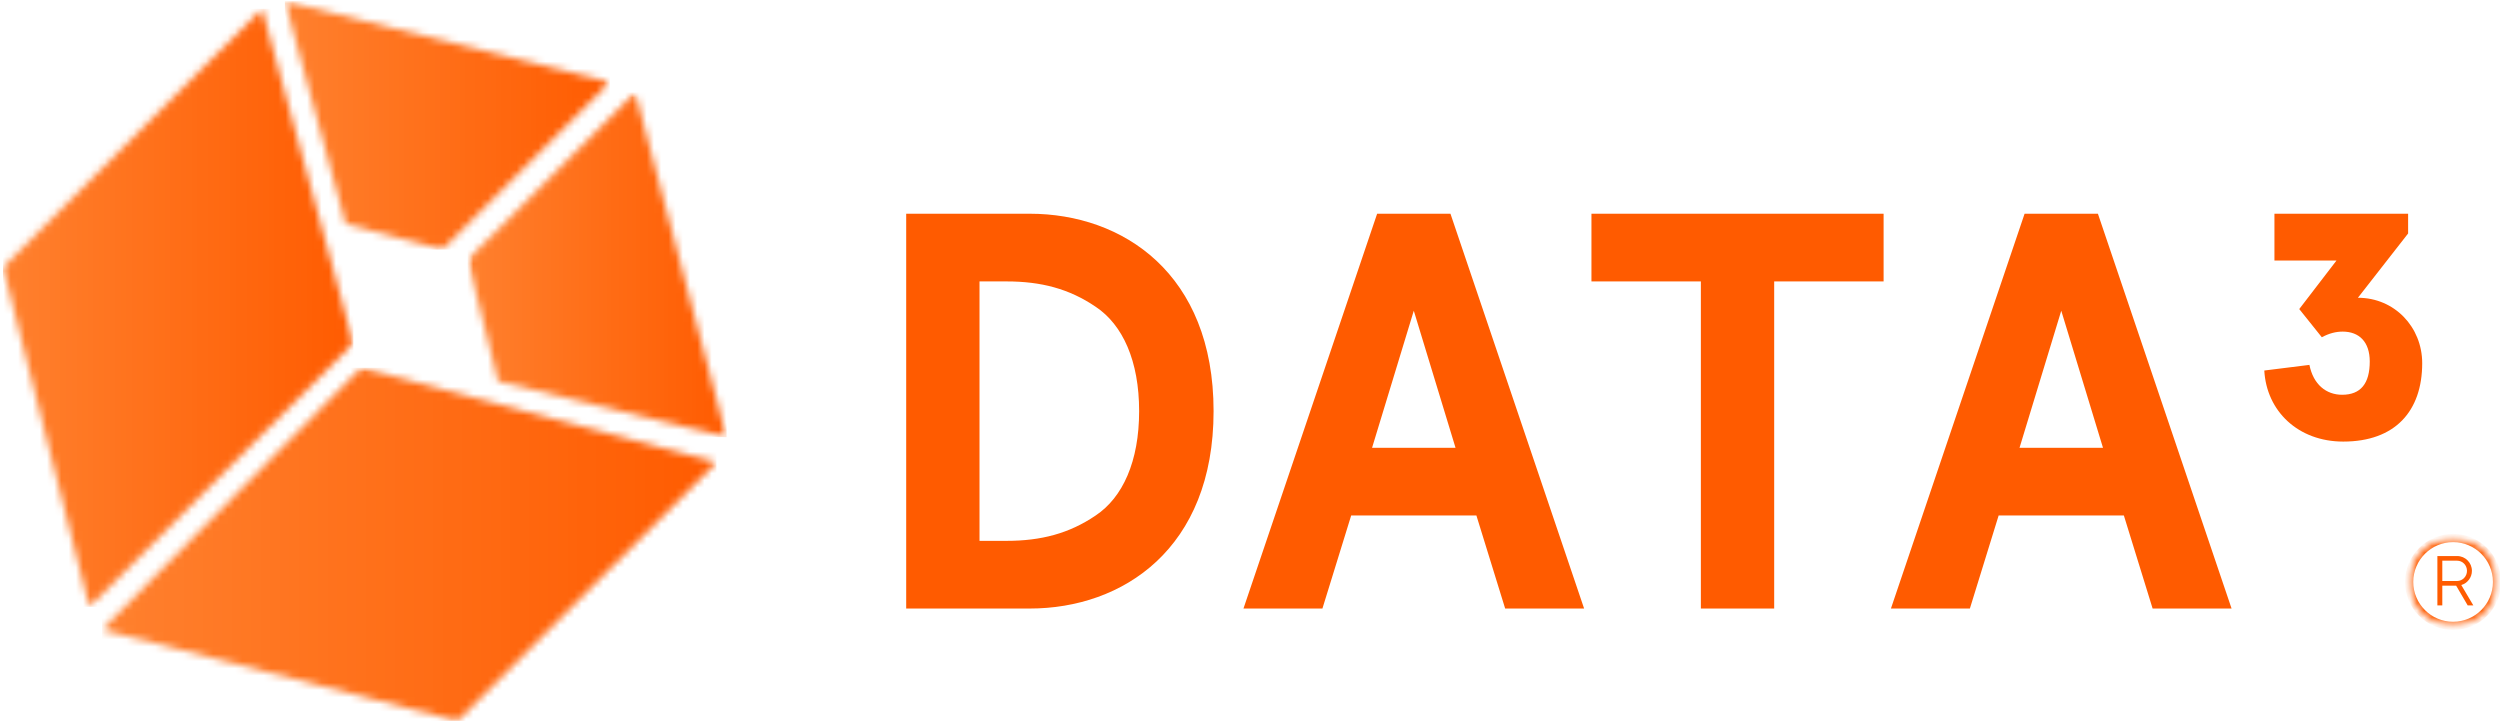 <?xml version="1.0" encoding="UTF-8"?>
<svg xmlns="http://www.w3.org/2000/svg" width="346" height="100" viewBox="0 0 346 100" fill="none">
  <mask id="mask0_353_3179" style="mask-type:luminance" maskUnits="userSpaceOnUse" x="0" y="0" width="49" height="85">
    <path d="M0 0.851H48.936V84.255H0V0.851Z" fill="white"></path>
  </mask>
  <g mask="url(#mask0_353_3179)">
    <mask id="mask1_353_3179" style="mask-type:luminance" maskUnits="userSpaceOnUse" x="0" y="1" width="49" height="83">
      <path d="M12.362 83.993L0.416 36.99L36.262 1.22L48.91 47.512L12.362 83.993Z" fill="white"></path>
    </mask>
    <g mask="url(#mask1_353_3179)">
      <path d="M0.416 1.22V83.993H48.91V1.22H0.416Z" fill="url(#paint0_linear_353_3179)"></path>
    </g>
  </g>
  <mask id="mask2_353_3179" style="mask-type:luminance" maskUnits="userSpaceOnUse" x="14" y="50" width="86" height="50">
    <path d="M14.043 50.638H99.575V100H14.043V50.638Z" fill="white"></path>
  </mask>
  <g mask="url(#mask2_353_3179)">
    <mask id="mask3_353_3179" style="mask-type:luminance" maskUnits="userSpaceOnUse" x="14" y="50" width="86" height="50">
      <path d="M63.316 99.774L14.121 87.149L49.967 50.896L99.16 64.004L63.316 99.774Z" fill="white"></path>
    </mask>
    <g mask="url(#mask3_353_3179)">
      <path d="M14.121 50.896V99.774H99.16V50.896H14.121Z" fill="url(#paint1_linear_353_3179)"></path>
    </g>
  </g>
  <mask id="mask4_353_3179" style="mask-type:luminance" maskUnits="userSpaceOnUse" x="64" y="12" width="37" height="49">
    <path d="M64.681 12.766H100.851V60.851H64.681V12.766Z" fill="white"></path>
  </mask>
  <g mask="url(#mask4_353_3179)">
    <mask id="mask5_353_3179" style="mask-type:luminance" maskUnits="userSpaceOnUse" x="64" y="12" width="37" height="49">
      <path d="M100.565 60.492L68.941 52.781L64.721 35.943L87.91 12.796L100.558 60.499L100.565 60.492Z" fill="white"></path>
    </mask>
    <g mask="url(#mask5_353_3179)">
      <path d="M64.721 12.796V60.499H100.565V12.796H64.721Z" fill="url(#paint2_linear_353_3179)"></path>
    </g>
  </g>
  <mask id="mask6_353_3179" style="mask-type:luminance" maskUnits="userSpaceOnUse" x="39" y="0" width="46" height="35">
    <path d="M39.149 0H84.681V34.894H39.149V0Z" fill="white"></path>
  </mask>
  <g mask="url(#mask6_353_3179)">
    <mask id="mask7_353_3179" style="mask-type:luminance" maskUnits="userSpaceOnUse" x="39" y="0" width="46" height="35">
      <path d="M61.21 34.541L47.852 31.029L39.425 0.165L84.406 11.386L61.21 34.541Z" fill="white"></path>
    </mask>
    <g mask="url(#mask7_353_3179)">
      <path d="M39.425 0.165V34.541H84.406V0.165H39.425Z" fill="url(#paint3_linear_353_3179)"></path>
    </g>
  </g>
  <path d="M142.511 84.221C155.392 84.221 167.959 75.946 167.959 56.9C167.959 37.854 155.392 29.58 142.511 29.58H125.417V84.221H142.511ZM135.565 38.948H139.312C144.074 38.948 147.977 39.962 151.645 42.46C155.392 44.957 157.656 49.954 157.656 56.9C157.656 63.848 155.392 68.843 151.645 71.341C147.977 73.838 144.074 74.854 139.312 74.854H135.565V38.948Z" fill="#FF5B00"></path>
  <path d="M219.241 84.221L200.743 29.58H190.595L172.096 84.221H183.023L187.004 71.341H204.333L208.314 84.221H219.241ZM201.446 61.975H189.893L195.669 43.005L201.446 61.975Z" fill="#FF5B00"></path>
  <path d="M235.4 38.948V84.221H245.547V38.948H260.69V29.58H220.257V38.948H235.4Z" fill="#FF5B00"></path>
  <path d="M308.85 84.221L290.351 29.58H280.203L261.704 84.221H272.632L276.613 71.341H293.942L297.923 84.221H308.85ZM291.054 61.975H279.502L285.278 43.005L291.054 61.975Z" fill="#FF5B00"></path>
  <path d="M313.378 51.28C313.69 56.9 318.06 61.115 324.305 61.115C331.486 61.115 335.233 56.9 335.233 50.266C335.233 45.269 331.408 41.21 326.335 41.21L333.283 32.312V29.58H314.782V36.059H323.369L318.216 42.773L321.34 46.676C322.354 46.129 323.291 45.894 324.227 45.894C326.491 45.894 327.974 47.299 327.974 50.032C327.974 53.075 326.725 54.636 324.149 54.636C321.963 54.636 320.168 53.231 319.623 50.501L313.378 51.28Z" fill="#FF5B00"></path>
  <mask id="mask8_353_3179" style="mask-type:luminance" maskUnits="userSpaceOnUse" x="333" y="74" width="13" height="13">
    <path d="M333.429 74.461H345.588V86.619H333.429V74.461Z" fill="white"></path>
  </mask>
  <g mask="url(#mask8_353_3179)">
    <mask id="mask9_353_3179" style="mask-type:luminance" maskUnits="userSpaceOnUse" x="333" y="74" width="13" height="13">
      <path d="M339.508 74.461C336.152 74.461 333.429 77.183 333.429 80.54C333.429 83.898 336.152 86.619 339.508 86.619C342.865 86.619 345.588 83.898 345.588 80.54C345.588 77.183 342.865 74.461 339.508 74.461Z" fill="white"></path>
    </mask>
    <g mask="url(#mask9_353_3179)">
      <path fill-rule="evenodd" clip-rule="evenodd" d="M332.858 80.54C332.858 76.867 335.837 73.891 339.508 73.891C343.18 73.891 346.159 76.867 346.159 80.54C346.159 84.213 343.18 87.189 339.508 87.189C335.837 87.189 332.858 84.213 332.858 80.54ZM339.508 75.032C336.467 75.032 334 77.498 334 80.54C334 83.582 336.467 86.048 339.508 86.048C342.551 86.048 345.018 83.582 345.018 80.54C345.018 77.498 342.551 75.032 339.508 75.032Z" fill="#FF5B00"></path>
    </g>
  </g>
  <path d="M341.529 83.786H342.309L340.641 80.967C341.489 80.723 342.114 79.931 342.114 79.006C342.114 77.874 341.197 76.956 340.065 76.956H337.334V83.786H338.015V81.053H339.928L341.529 83.786ZM338.015 77.599H340.065C340.816 77.599 341.431 78.224 341.431 79.006C341.431 79.775 340.816 80.41 340.065 80.41H338.015V77.599Z" fill="#FF5B00"></path>
  <defs>
    <linearGradient id="paint0_linear_353_3179" x1="0.416" y1="42.606" x2="48.909" y2="42.606" gradientUnits="userSpaceOnUse">
      <stop stop-color="#FF802E"></stop>
      <stop offset="0.016" stop-color="#FF802E"></stop>
      <stop offset="0.031" stop-color="#FF7F2D"></stop>
      <stop offset="0.047" stop-color="#FF7F2C"></stop>
      <stop offset="0.062" stop-color="#FF7E2B"></stop>
      <stop offset="0.078" stop-color="#FF7D2B"></stop>
      <stop offset="0.094" stop-color="#FF7D2A"></stop>
      <stop offset="0.109" stop-color="#FF7C29"></stop>
      <stop offset="0.125" stop-color="#FF7C29"></stop>
      <stop offset="0.141" stop-color="#FF7B28"></stop>
      <stop offset="0.156" stop-color="#FF7B27"></stop>
      <stop offset="0.172" stop-color="#FF7A26"></stop>
      <stop offset="0.188" stop-color="#FF7926"></stop>
      <stop offset="0.203" stop-color="#FF7925"></stop>
      <stop offset="0.219" stop-color="#FF7824"></stop>
      <stop offset="0.234" stop-color="#FF7823"></stop>
      <stop offset="0.25" stop-color="#FF7723"></stop>
      <stop offset="0.266" stop-color="#FF7622"></stop>
      <stop offset="0.281" stop-color="#FF7621"></stop>
      <stop offset="0.297" stop-color="#FF7521"></stop>
      <stop offset="0.312" stop-color="#FF7520"></stop>
      <stop offset="0.328" stop-color="#FF741F"></stop>
      <stop offset="0.344" stop-color="#FF741E"></stop>
      <stop offset="0.359" stop-color="#FF731E"></stop>
      <stop offset="0.375" stop-color="#FF721D"></stop>
      <stop offset="0.391" stop-color="#FF721C"></stop>
      <stop offset="0.406" stop-color="#FF711C"></stop>
      <stop offset="0.422" stop-color="#FF711B"></stop>
      <stop offset="0.438" stop-color="#FF701A"></stop>
      <stop offset="0.453" stop-color="#FF7019"></stop>
      <stop offset="0.469" stop-color="#FF6F19"></stop>
      <stop offset="0.484" stop-color="#FF6E18"></stop>
      <stop offset="0.5" stop-color="#FF6E17"></stop>
      <stop offset="0.516" stop-color="#FF6D17"></stop>
      <stop offset="0.531" stop-color="#FF6D16"></stop>
      <stop offset="0.547" stop-color="#FF6C15"></stop>
      <stop offset="0.562" stop-color="#FF6B14"></stop>
      <stop offset="0.578" stop-color="#FF6B14"></stop>
      <stop offset="0.594" stop-color="#FF6A13"></stop>
      <stop offset="0.609" stop-color="#FF6A12"></stop>
      <stop offset="0.625" stop-color="#FF6912"></stop>
      <stop offset="0.641" stop-color="#FF6911"></stop>
      <stop offset="0.656" stop-color="#FF6810"></stop>
      <stop offset="0.672" stop-color="#FF670F"></stop>
      <stop offset="0.688" stop-color="#FF670F"></stop>
      <stop offset="0.703" stop-color="#FF660E"></stop>
      <stop offset="0.719" stop-color="#FF660D"></stop>
      <stop offset="0.734" stop-color="#FF650D"></stop>
      <stop offset="0.75" stop-color="#FF650C"></stop>
      <stop offset="0.766" stop-color="#FF640B"></stop>
      <stop offset="0.781" stop-color="#FF630A"></stop>
      <stop offset="0.797" stop-color="#FF630A"></stop>
      <stop offset="0.812" stop-color="#FF6209"></stop>
      <stop offset="0.828" stop-color="#FF6208"></stop>
      <stop offset="0.844" stop-color="#FF6108"></stop>
      <stop offset="0.859" stop-color="#FF6107"></stop>
      <stop offset="0.875" stop-color="#FF6006"></stop>
      <stop offset="0.891" stop-color="#FF5F05"></stop>
      <stop offset="0.906" stop-color="#FF5F05"></stop>
      <stop offset="0.922" stop-color="#FF5E04"></stop>
      <stop offset="0.938" stop-color="#FF5E03"></stop>
      <stop offset="0.953" stop-color="#FF5D03"></stop>
      <stop offset="0.969" stop-color="#FF5C02"></stop>
      <stop offset="0.984" stop-color="#FF5C01"></stop>
      <stop offset="1" stop-color="#FF5B00"></stop>
    </linearGradient>
    <linearGradient id="paint1_linear_353_3179" x1="14.121" y1="75.336" x2="99.161" y2="75.336" gradientUnits="userSpaceOnUse">
      <stop stop-color="#FF802E"></stop>
      <stop offset="0.016" stop-color="#FF802E"></stop>
      <stop offset="0.031" stop-color="#FF7F2D"></stop>
      <stop offset="0.047" stop-color="#FF7F2C"></stop>
      <stop offset="0.062" stop-color="#FF7E2B"></stop>
      <stop offset="0.078" stop-color="#FF7D2B"></stop>
      <stop offset="0.094" stop-color="#FF7D2A"></stop>
      <stop offset="0.109" stop-color="#FF7C29"></stop>
      <stop offset="0.125" stop-color="#FF7C29"></stop>
      <stop offset="0.141" stop-color="#FF7B28"></stop>
      <stop offset="0.156" stop-color="#FF7B27"></stop>
      <stop offset="0.172" stop-color="#FF7A26"></stop>
      <stop offset="0.188" stop-color="#FF7926"></stop>
      <stop offset="0.203" stop-color="#FF7925"></stop>
      <stop offset="0.219" stop-color="#FF7824"></stop>
      <stop offset="0.234" stop-color="#FF7823"></stop>
      <stop offset="0.25" stop-color="#FF7723"></stop>
      <stop offset="0.266" stop-color="#FF7622"></stop>
      <stop offset="0.281" stop-color="#FF7621"></stop>
      <stop offset="0.297" stop-color="#FF7521"></stop>
      <stop offset="0.312" stop-color="#FF7520"></stop>
      <stop offset="0.328" stop-color="#FF741F"></stop>
      <stop offset="0.344" stop-color="#FF741E"></stop>
      <stop offset="0.359" stop-color="#FF731E"></stop>
      <stop offset="0.375" stop-color="#FF721D"></stop>
      <stop offset="0.391" stop-color="#FF721C"></stop>
      <stop offset="0.406" stop-color="#FF711C"></stop>
      <stop offset="0.422" stop-color="#FF711B"></stop>
      <stop offset="0.438" stop-color="#FF701A"></stop>
      <stop offset="0.453" stop-color="#FF7019"></stop>
      <stop offset="0.469" stop-color="#FF6F19"></stop>
      <stop offset="0.484" stop-color="#FF6E18"></stop>
      <stop offset="0.5" stop-color="#FF6E17"></stop>
      <stop offset="0.516" stop-color="#FF6D17"></stop>
      <stop offset="0.531" stop-color="#FF6D16"></stop>
      <stop offset="0.547" stop-color="#FF6C15"></stop>
      <stop offset="0.562" stop-color="#FF6B14"></stop>
      <stop offset="0.578" stop-color="#FF6B14"></stop>
      <stop offset="0.594" stop-color="#FF6A13"></stop>
      <stop offset="0.609" stop-color="#FF6A12"></stop>
      <stop offset="0.625" stop-color="#FF6912"></stop>
      <stop offset="0.641" stop-color="#FF6911"></stop>
      <stop offset="0.656" stop-color="#FF6810"></stop>
      <stop offset="0.672" stop-color="#FF670F"></stop>
      <stop offset="0.688" stop-color="#FF670F"></stop>
      <stop offset="0.703" stop-color="#FF660E"></stop>
      <stop offset="0.719" stop-color="#FF660D"></stop>
      <stop offset="0.734" stop-color="#FF650D"></stop>
      <stop offset="0.75" stop-color="#FF650C"></stop>
      <stop offset="0.766" stop-color="#FF640B"></stop>
      <stop offset="0.781" stop-color="#FF630A"></stop>
      <stop offset="0.797" stop-color="#FF630A"></stop>
      <stop offset="0.812" stop-color="#FF6209"></stop>
      <stop offset="0.828" stop-color="#FF6208"></stop>
      <stop offset="0.844" stop-color="#FF6108"></stop>
      <stop offset="0.859" stop-color="#FF6107"></stop>
      <stop offset="0.875" stop-color="#FF6006"></stop>
      <stop offset="0.891" stop-color="#FF5F05"></stop>
      <stop offset="0.906" stop-color="#FF5F05"></stop>
      <stop offset="0.922" stop-color="#FF5E04"></stop>
      <stop offset="0.938" stop-color="#FF5E03"></stop>
      <stop offset="0.953" stop-color="#FF5D03"></stop>
      <stop offset="0.969" stop-color="#FF5C02"></stop>
      <stop offset="0.984" stop-color="#FF5C01"></stop>
      <stop offset="1" stop-color="#FF5B00"></stop>
    </linearGradient>
    <linearGradient id="paint2_linear_353_3179" x1="64.721" y1="36.642" x2="100.565" y2="36.642" gradientUnits="userSpaceOnUse">
      <stop stop-color="#FF802E"></stop>
      <stop offset="0.016" stop-color="#FF802E"></stop>
      <stop offset="0.031" stop-color="#FF7F2D"></stop>
      <stop offset="0.047" stop-color="#FF7F2C"></stop>
      <stop offset="0.062" stop-color="#FF7E2B"></stop>
      <stop offset="0.078" stop-color="#FF7D2B"></stop>
      <stop offset="0.094" stop-color="#FF7D2A"></stop>
      <stop offset="0.109" stop-color="#FF7C29"></stop>
      <stop offset="0.125" stop-color="#FF7C29"></stop>
      <stop offset="0.141" stop-color="#FF7B28"></stop>
      <stop offset="0.156" stop-color="#FF7B27"></stop>
      <stop offset="0.172" stop-color="#FF7A26"></stop>
      <stop offset="0.188" stop-color="#FF7926"></stop>
      <stop offset="0.203" stop-color="#FF7925"></stop>
      <stop offset="0.219" stop-color="#FF7824"></stop>
      <stop offset="0.234" stop-color="#FF7823"></stop>
      <stop offset="0.25" stop-color="#FF7723"></stop>
      <stop offset="0.266" stop-color="#FF7622"></stop>
      <stop offset="0.281" stop-color="#FF7621"></stop>
      <stop offset="0.297" stop-color="#FF7521"></stop>
      <stop offset="0.312" stop-color="#FF7520"></stop>
      <stop offset="0.328" stop-color="#FF741F"></stop>
      <stop offset="0.344" stop-color="#FF741E"></stop>
      <stop offset="0.359" stop-color="#FF731E"></stop>
      <stop offset="0.375" stop-color="#FF721D"></stop>
      <stop offset="0.391" stop-color="#FF721C"></stop>
      <stop offset="0.406" stop-color="#FF711C"></stop>
      <stop offset="0.422" stop-color="#FF711B"></stop>
      <stop offset="0.438" stop-color="#FF701A"></stop>
      <stop offset="0.453" stop-color="#FF7019"></stop>
      <stop offset="0.469" stop-color="#FF6F19"></stop>
      <stop offset="0.484" stop-color="#FF6E18"></stop>
      <stop offset="0.5" stop-color="#FF6E17"></stop>
      <stop offset="0.516" stop-color="#FF6D17"></stop>
      <stop offset="0.531" stop-color="#FF6D16"></stop>
      <stop offset="0.547" stop-color="#FF6C15"></stop>
      <stop offset="0.562" stop-color="#FF6B14"></stop>
      <stop offset="0.578" stop-color="#FF6B14"></stop>
      <stop offset="0.594" stop-color="#FF6A13"></stop>
      <stop offset="0.609" stop-color="#FF6A12"></stop>
      <stop offset="0.625" stop-color="#FF6912"></stop>
      <stop offset="0.641" stop-color="#FF6911"></stop>
      <stop offset="0.656" stop-color="#FF6810"></stop>
      <stop offset="0.672" stop-color="#FF670F"></stop>
      <stop offset="0.688" stop-color="#FF670F"></stop>
      <stop offset="0.703" stop-color="#FF660E"></stop>
      <stop offset="0.719" stop-color="#FF660D"></stop>
      <stop offset="0.734" stop-color="#FF650D"></stop>
      <stop offset="0.75" stop-color="#FF650C"></stop>
      <stop offset="0.766" stop-color="#FF640B"></stop>
      <stop offset="0.781" stop-color="#FF630A"></stop>
      <stop offset="0.797" stop-color="#FF630A"></stop>
      <stop offset="0.812" stop-color="#FF6209"></stop>
      <stop offset="0.828" stop-color="#FF6208"></stop>
      <stop offset="0.844" stop-color="#FF6108"></stop>
      <stop offset="0.859" stop-color="#FF6107"></stop>
      <stop offset="0.875" stop-color="#FF6006"></stop>
      <stop offset="0.891" stop-color="#FF5F05"></stop>
      <stop offset="0.906" stop-color="#FF5F05"></stop>
      <stop offset="0.922" stop-color="#FF5E04"></stop>
      <stop offset="0.938" stop-color="#FF5E03"></stop>
      <stop offset="0.953" stop-color="#FF5D03"></stop>
      <stop offset="0.969" stop-color="#FF5C02"></stop>
      <stop offset="0.984" stop-color="#FF5C01"></stop>
      <stop offset="1" stop-color="#FF5B00"></stop>
    </linearGradient>
    <linearGradient id="paint3_linear_353_3179" x1="39.425" y1="17.351" x2="84.406" y2="17.351" gradientUnits="userSpaceOnUse">
      <stop stop-color="#FF802E"></stop>
      <stop offset="0.016" stop-color="#FF802E"></stop>
      <stop offset="0.031" stop-color="#FF7F2D"></stop>
      <stop offset="0.047" stop-color="#FF7F2C"></stop>
      <stop offset="0.062" stop-color="#FF7E2B"></stop>
      <stop offset="0.078" stop-color="#FF7D2B"></stop>
      <stop offset="0.094" stop-color="#FF7D2A"></stop>
      <stop offset="0.109" stop-color="#FF7C29"></stop>
      <stop offset="0.125" stop-color="#FF7C29"></stop>
      <stop offset="0.141" stop-color="#FF7B28"></stop>
      <stop offset="0.156" stop-color="#FF7B27"></stop>
      <stop offset="0.172" stop-color="#FF7A26"></stop>
      <stop offset="0.188" stop-color="#FF7926"></stop>
      <stop offset="0.203" stop-color="#FF7925"></stop>
      <stop offset="0.219" stop-color="#FF7824"></stop>
      <stop offset="0.234" stop-color="#FF7823"></stop>
      <stop offset="0.25" stop-color="#FF7723"></stop>
      <stop offset="0.266" stop-color="#FF7622"></stop>
      <stop offset="0.281" stop-color="#FF7621"></stop>
      <stop offset="0.297" stop-color="#FF7521"></stop>
      <stop offset="0.312" stop-color="#FF7520"></stop>
      <stop offset="0.328" stop-color="#FF741F"></stop>
      <stop offset="0.344" stop-color="#FF741E"></stop>
      <stop offset="0.359" stop-color="#FF731E"></stop>
      <stop offset="0.375" stop-color="#FF721D"></stop>
      <stop offset="0.391" stop-color="#FF721C"></stop>
      <stop offset="0.406" stop-color="#FF711C"></stop>
      <stop offset="0.422" stop-color="#FF711B"></stop>
      <stop offset="0.438" stop-color="#FF701A"></stop>
      <stop offset="0.453" stop-color="#FF7019"></stop>
      <stop offset="0.469" stop-color="#FF6F19"></stop>
      <stop offset="0.484" stop-color="#FF6E18"></stop>
      <stop offset="0.5" stop-color="#FF6E17"></stop>
      <stop offset="0.516" stop-color="#FF6D17"></stop>
      <stop offset="0.531" stop-color="#FF6D16"></stop>
      <stop offset="0.547" stop-color="#FF6C15"></stop>
      <stop offset="0.562" stop-color="#FF6B14"></stop>
      <stop offset="0.578" stop-color="#FF6B14"></stop>
      <stop offset="0.594" stop-color="#FF6A13"></stop>
      <stop offset="0.609" stop-color="#FF6A12"></stop>
      <stop offset="0.625" stop-color="#FF6912"></stop>
      <stop offset="0.641" stop-color="#FF6911"></stop>
      <stop offset="0.656" stop-color="#FF6810"></stop>
      <stop offset="0.672" stop-color="#FF670F"></stop>
      <stop offset="0.688" stop-color="#FF670F"></stop>
      <stop offset="0.703" stop-color="#FF660E"></stop>
      <stop offset="0.719" stop-color="#FF660D"></stop>
      <stop offset="0.734" stop-color="#FF650D"></stop>
      <stop offset="0.75" stop-color="#FF650C"></stop>
      <stop offset="0.766" stop-color="#FF640B"></stop>
      <stop offset="0.781" stop-color="#FF630A"></stop>
      <stop offset="0.797" stop-color="#FF630A"></stop>
      <stop offset="0.812" stop-color="#FF6209"></stop>
      <stop offset="0.828" stop-color="#FF6208"></stop>
      <stop offset="0.844" stop-color="#FF6108"></stop>
      <stop offset="0.859" stop-color="#FF6107"></stop>
      <stop offset="0.875" stop-color="#FF6006"></stop>
      <stop offset="0.891" stop-color="#FF5F05"></stop>
      <stop offset="0.906" stop-color="#FF5F05"></stop>
      <stop offset="0.922" stop-color="#FF5E04"></stop>
      <stop offset="0.938" stop-color="#FF5E03"></stop>
      <stop offset="0.953" stop-color="#FF5D03"></stop>
      <stop offset="0.969" stop-color="#FF5C02"></stop>
      <stop offset="0.984" stop-color="#FF5C01"></stop>
      <stop offset="1" stop-color="#FF5B00"></stop>
    </linearGradient>
  </defs>
</svg>
